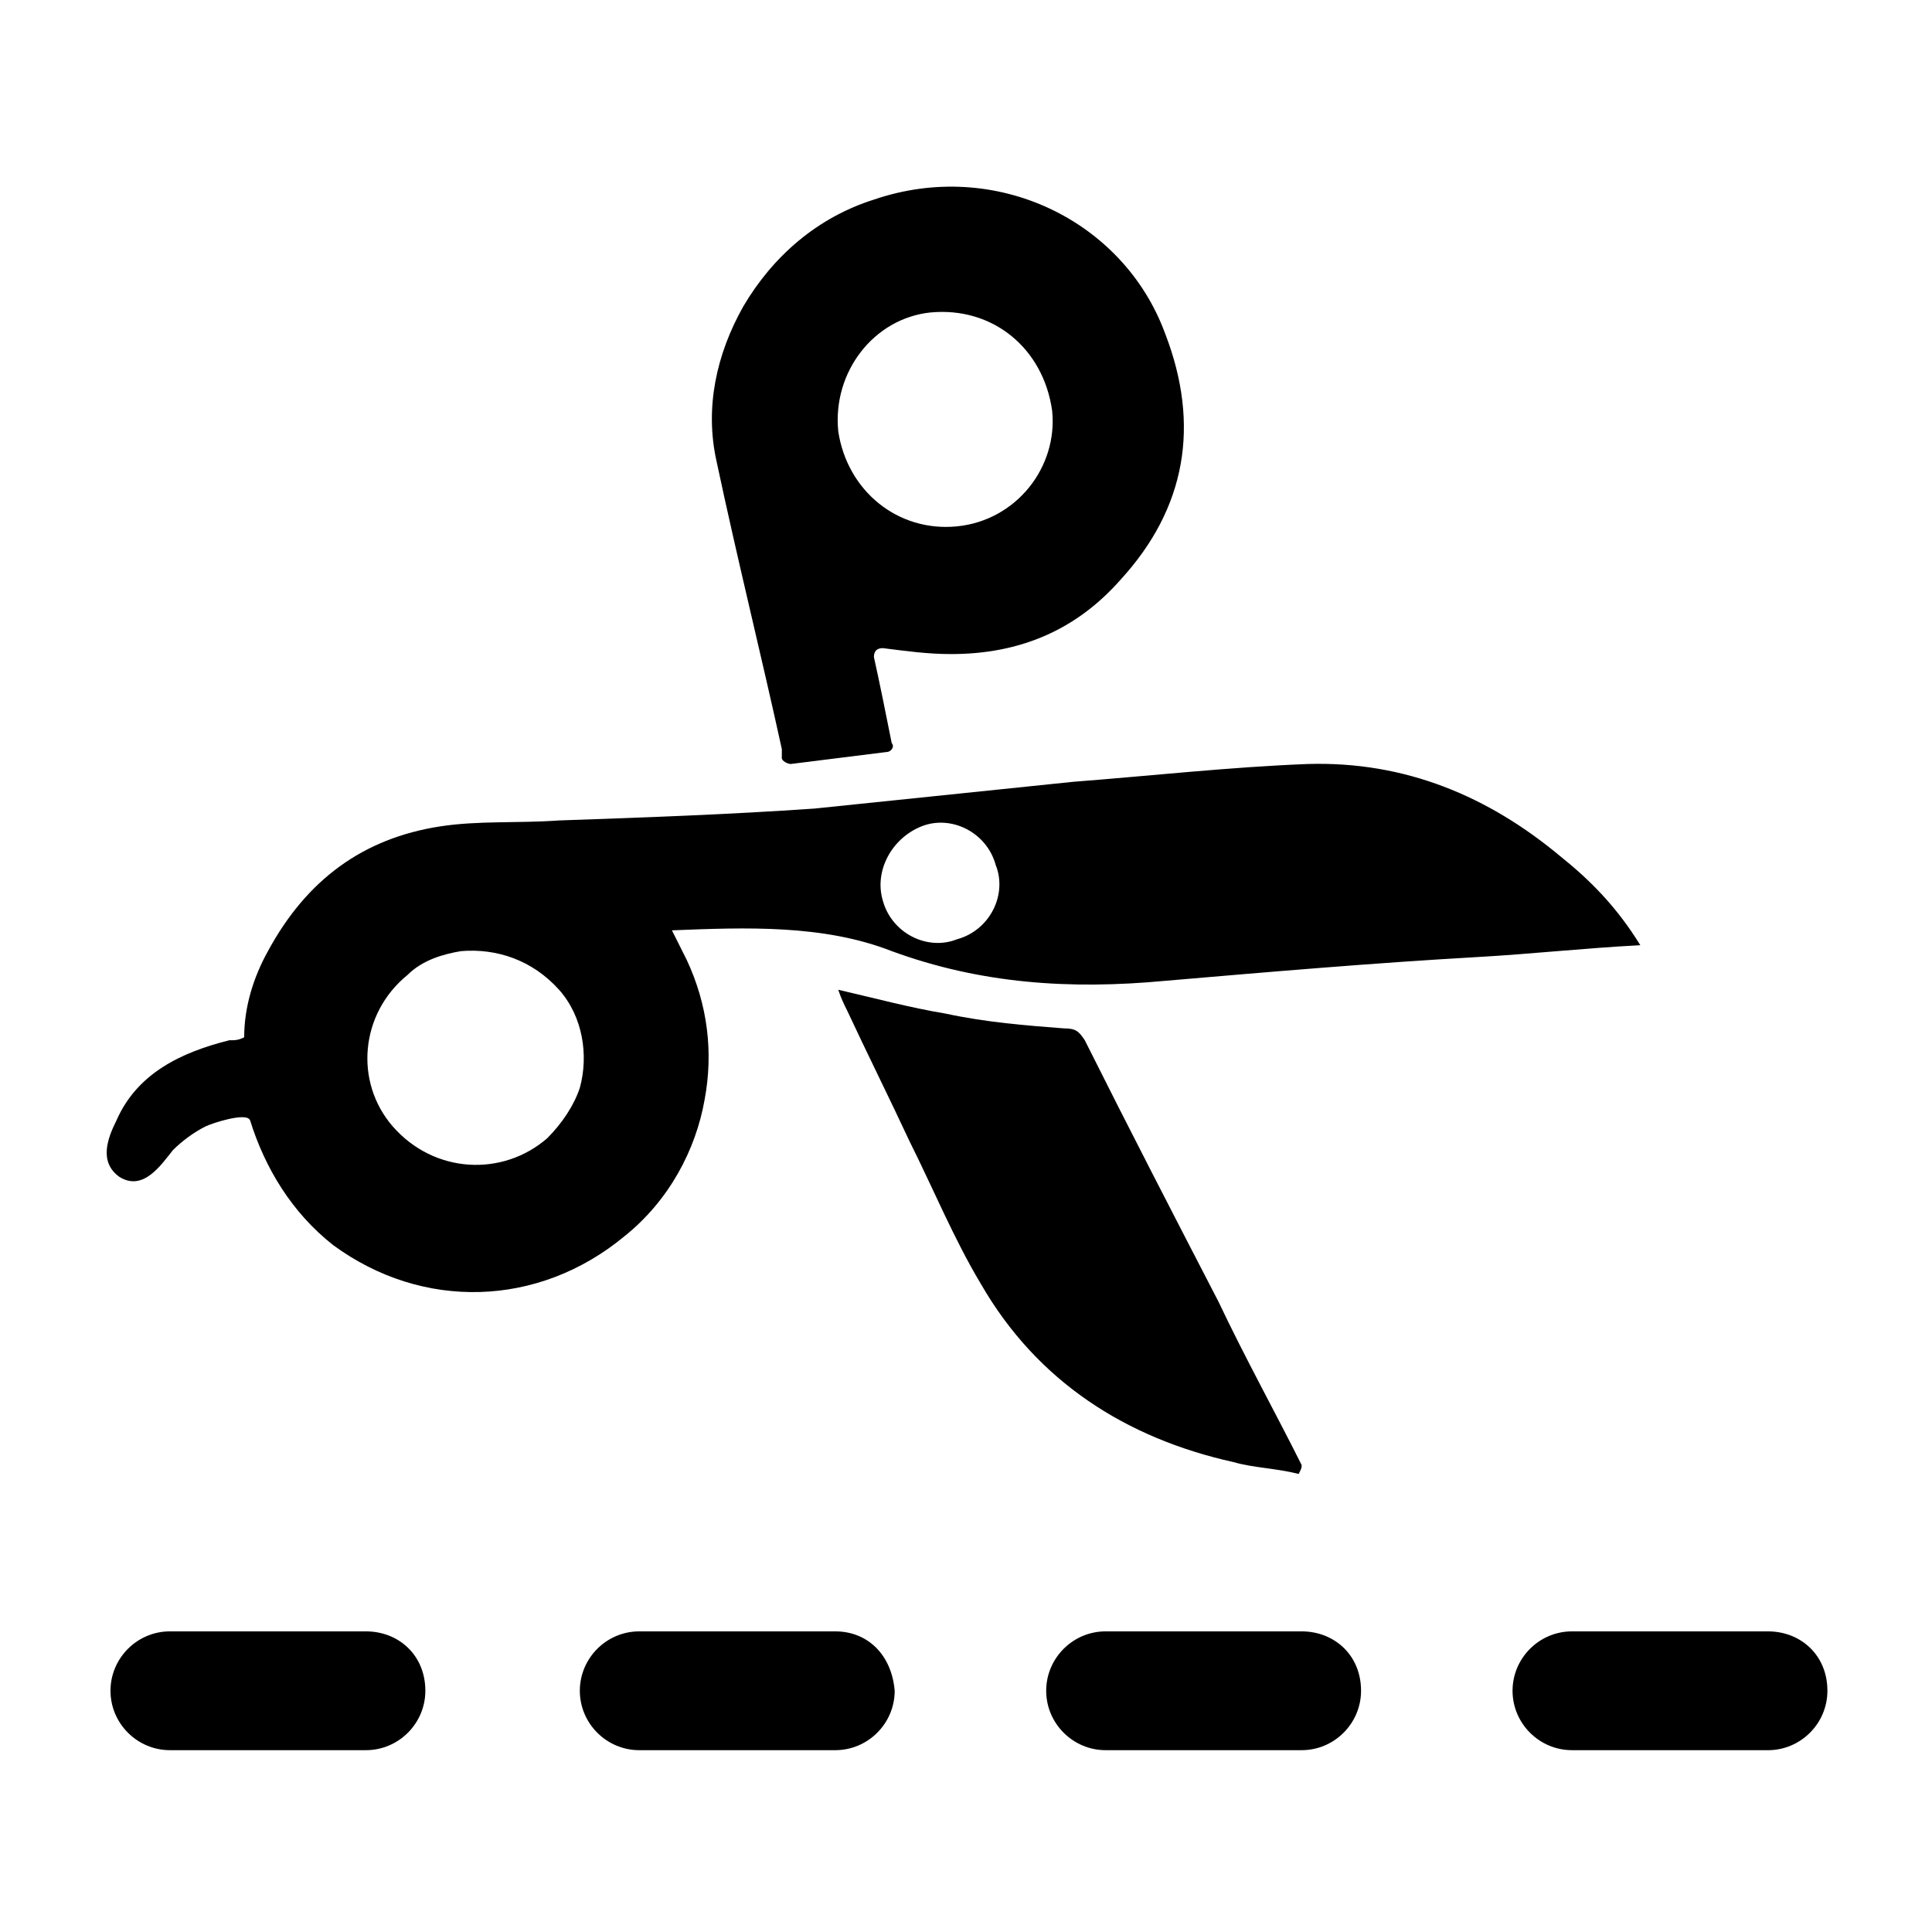 <?xml version="1.0" encoding="UTF-8"?>
<!-- Uploaded to: ICON Repo, www.iconrepo.com, Generator: ICON Repo Mixer Tools -->
<svg fill="#000000" width="800px" height="800px" version="1.1" viewBox="144 144 512 512" xmlns="http://www.w3.org/2000/svg">
 <g>
  <path d="m351.19 344.89c0 0.789 1.574 1.574 2.363 1.574l25.191-3.148c1.574 0 2.363-1.574 1.574-2.363-1.574-7.871-3.148-15.742-4.723-22.828 0-1.574 0.789-2.363 2.363-2.363 6.297 0.789 11.809 1.574 18.105 1.574 18.105 0 33.062-6.297 44.871-19.68 17.32-18.895 21.254-40.934 11.809-65.336-11.02-29.914-44.871-46.445-77.145-35.426-14.957 4.723-26.766 14.957-34.637 28.34-7.086 12.594-10.234 26.766-7.086 40.934 5.512 25.977 11.809 51.168 17.32 76.359-0.008 0-0.008 1.574-0.008 2.363zm46.445-61.402c-15.742 1.574-29.125-9.445-31.488-25.191-1.574-15.742 9.445-29.914 24.402-31.488 16.531-1.574 29.914 9.445 32.273 25.977 1.578 14.961-9.441 29.129-25.188 30.703z"/>
  <path d="m488.95 532.25c-7.086-14.168-14.957-28.34-22.043-43.297-11.809-22.828-23.617-45.656-35.426-69.273-1.574-2.363-2.363-3.148-5.512-3.148-10.234-0.789-20.469-1.574-31.488-3.938-9.445-1.574-18.105-3.938-28.34-6.297 0.789 2.363 1.574 3.938 2.363 5.512 5.512 11.809 11.02 22.828 16.531 34.637 6.297 12.594 11.809 25.977 18.895 37.785 14.957 25.977 38.574 40.934 66.914 47.23 5.512 1.574 11.02 1.574 17.32 3.148 0.785-1.574 0.785-1.574 0.785-2.359z"/>
  <path d="m330.73 435.42c2.363-12.594 0.789-25.191-4.723-37-1.574-3.148-3.148-6.297-3.938-7.871 19.68-0.789 40.148-1.574 58.254 5.512 23.617 8.66 47.23 10.234 72.422 7.871 27.551-2.363 55.105-4.723 82.656-6.297 14.168-0.789 28.34-2.363 43.297-3.148-6.301-10.234-13.383-17.32-21.258-23.617-18.895-15.742-40.934-25.191-66.914-24.402-20.469 0.789-41.723 3.148-62.188 4.723-22.828 2.363-45.656 4.723-68.488 7.086-22.828 1.574-44.871 2.363-67.699 3.148-11.02 0.789-21.254 0-31.488 1.574-20.469 3.148-35.426 14.168-45.656 33.062-3.938 7.086-6.297 14.957-6.297 22.828-1.574 0.789-2.363 0.789-3.938 0.789-12.594 3.148-24.402 8.66-29.914 21.254-2.363 4.723-4.723 11.02 0.789 14.957 6.297 3.938 11.02-3.148 14.168-7.086 2.363-2.363 5.512-4.723 8.66-6.297 1.574-0.789 11.02-3.938 11.809-1.574 3.938 12.594 11.02 24.402 22.043 33.062 23.617 17.32 54.316 16.531 77.145-2.363 11.809-9.445 18.895-22.828 21.258-36.211zm57.465-72.422c7.871-3.148 17.32 1.574 19.68 10.234 3.148 7.871-1.574 17.32-10.234 19.68-7.871 3.148-17.32-1.574-19.68-10.234-2.363-7.871 2.363-16.531 10.234-19.68zm-140.12 79.508c-10.234-11.809-8.66-29.914 3.938-40.148 3.938-3.938 9.445-5.512 14.168-6.297 9.445-0.789 18.895 2.363 25.977 10.234 6.297 7.086 7.871 17.32 5.512 25.977-1.574 4.723-4.723 9.445-8.66 13.383-11.809 10.234-29.914 9.445-40.934-3.148z"/>
  <path d="m240.98 576.33h-51.957c-8.66 0-15.742 7.086-15.742 15.742 0 8.66 7.086 15.742 15.742 15.742h51.957c8.66 0 15.742-7.086 15.742-15.742 0-9.445-7.082-15.742-15.742-15.742z"/>
  <path d="m365.36 576.33h-51.957c-8.66 0-15.742 7.086-15.742 15.742 0 8.66 7.086 15.742 15.742 15.742h51.957c8.66 0 15.742-7.086 15.742-15.742-0.785-9.445-7.086-15.742-15.742-15.742z"/>
  <path d="m488.95 576.33h-51.957c-8.66 0-15.742 7.086-15.742 15.742 0 8.66 7.086 15.742 15.742 15.742h51.957c8.66 0 15.742-7.086 15.742-15.742 0-9.445-7.082-15.742-15.742-15.742z"/>
  <path d="m612.54 576.33h-51.957c-8.66 0-15.742 7.086-15.742 15.742 0 8.66 7.086 15.742 15.742 15.742l51.957 0.004c8.66 0 15.742-7.086 15.742-15.742 0.004-9.449-7.082-15.746-15.742-15.746z"/>
 </g>
</svg>